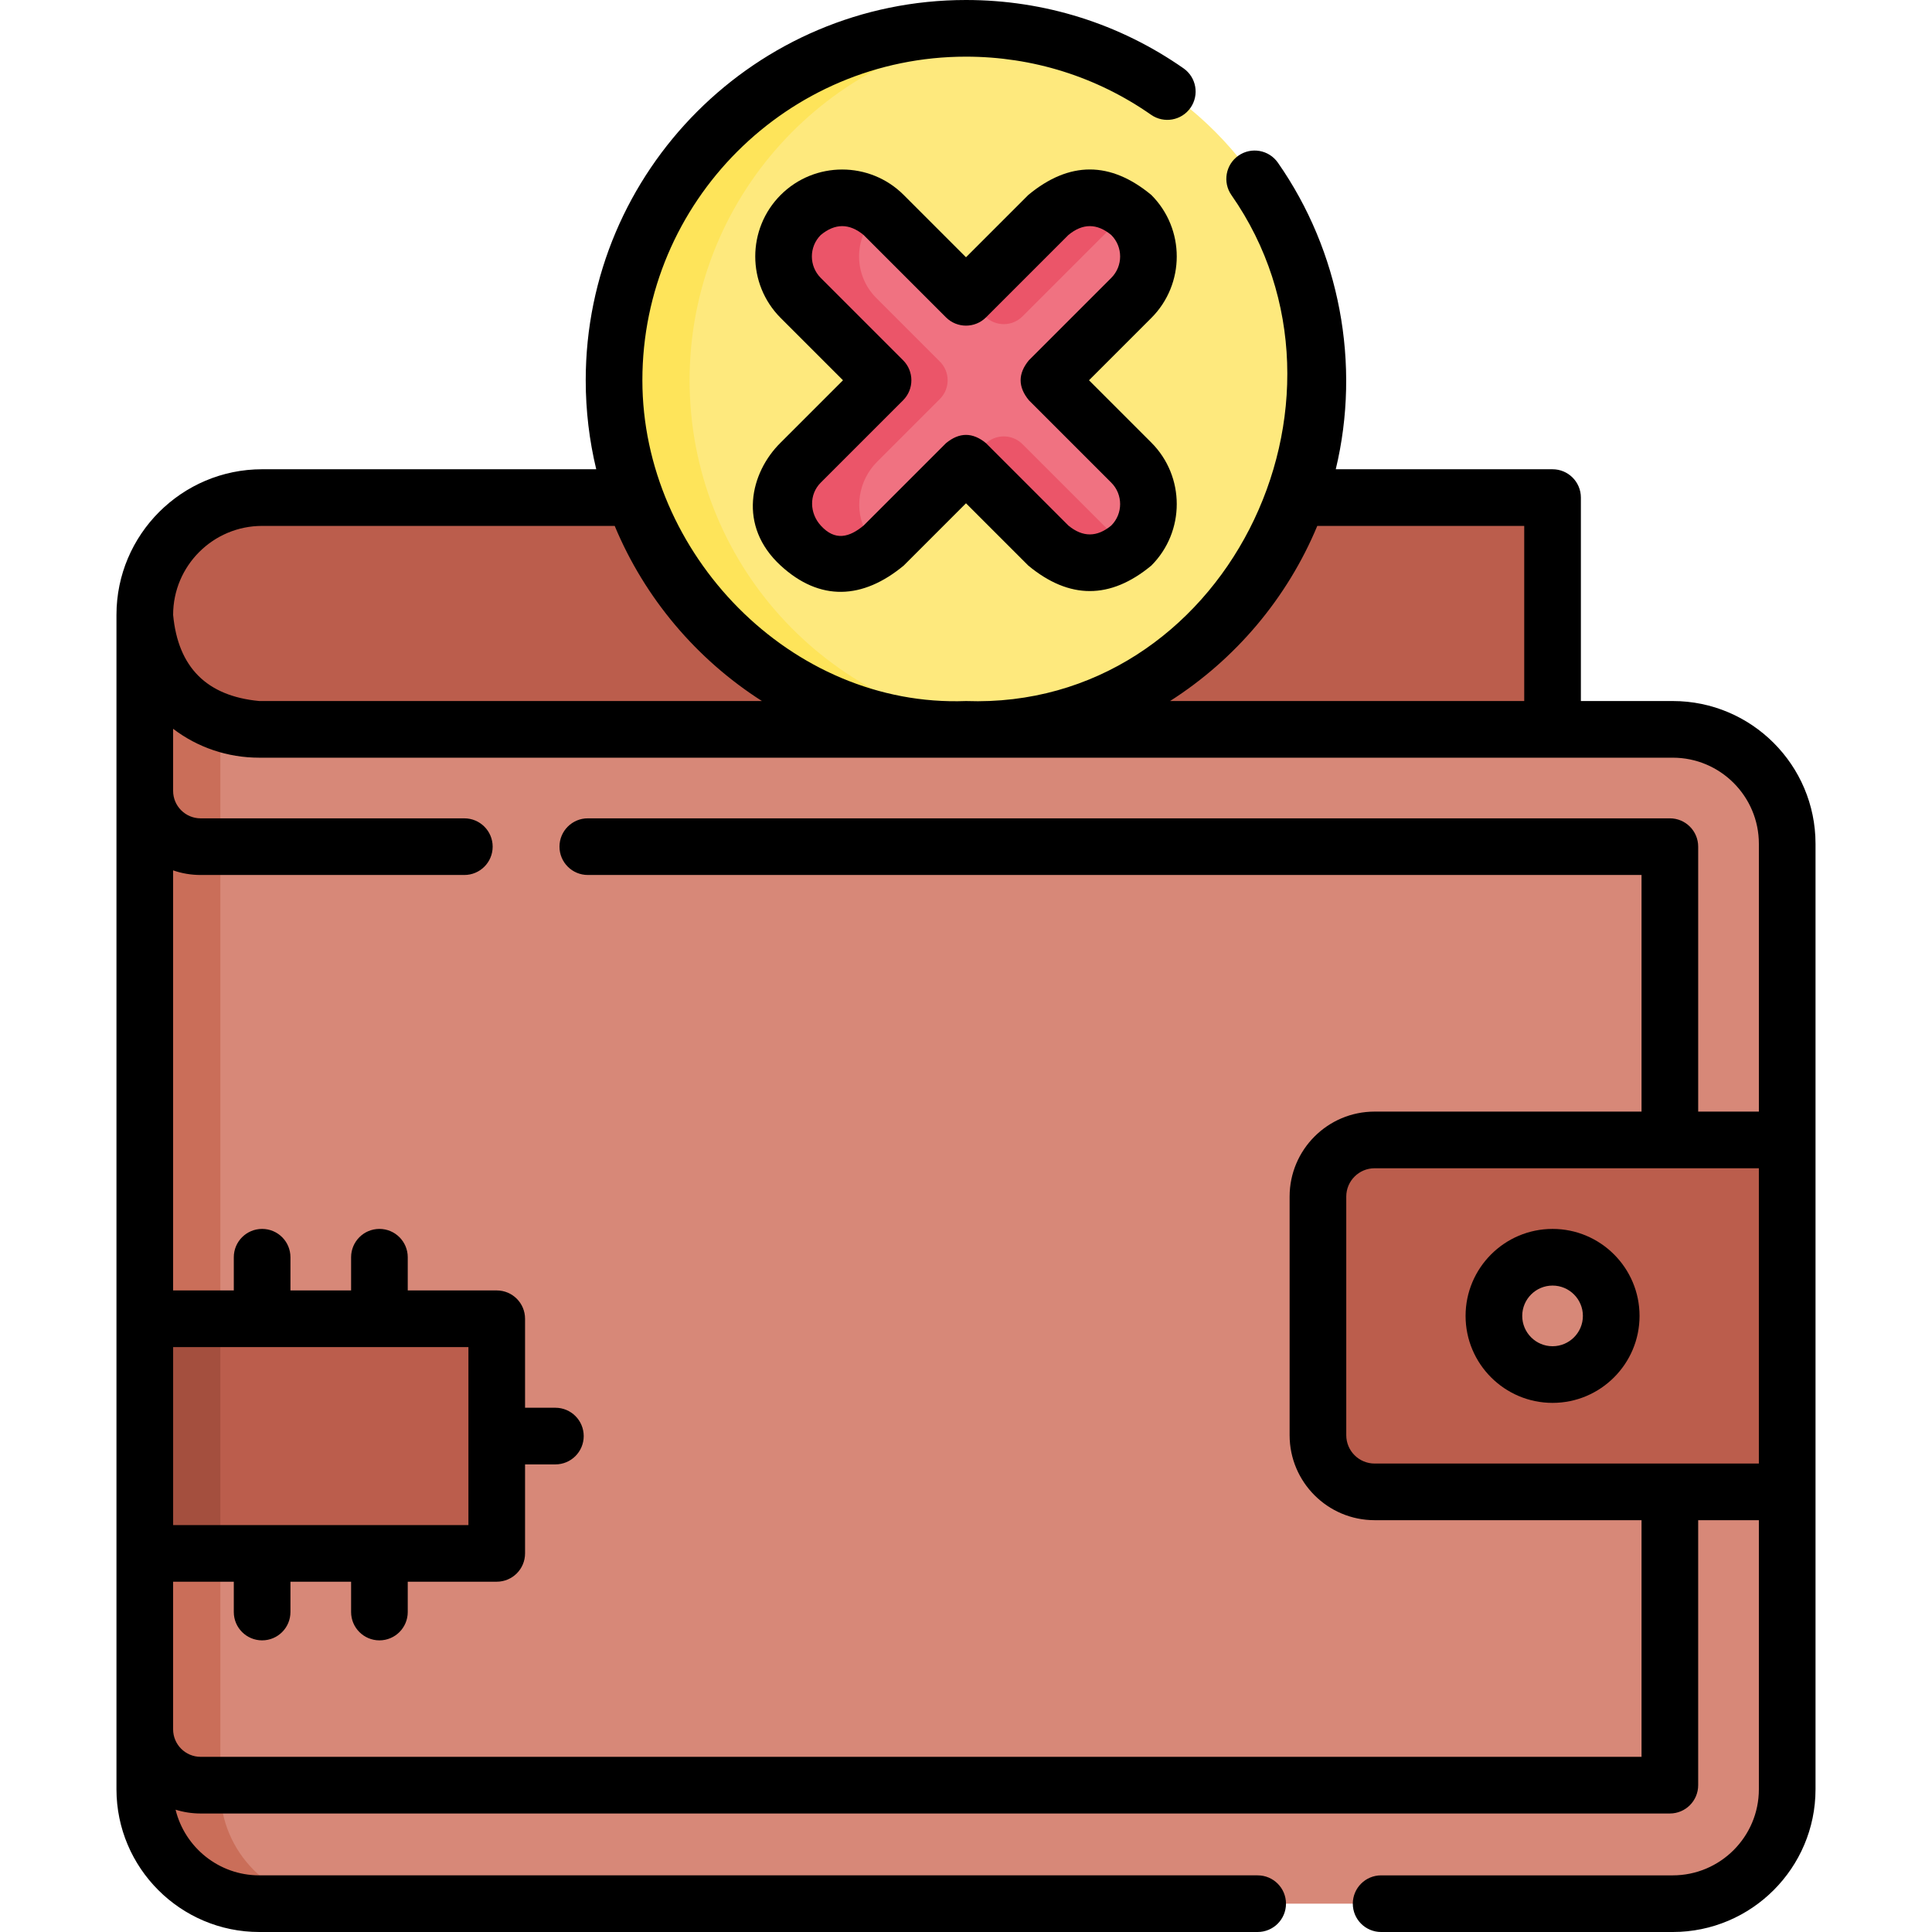 <svg id="Capa_1" enable-background="new 0 0 512 512" height="512" viewBox="0 0 512 512" width="512" xmlns="http://www.w3.org/2000/svg"><g><path d="m38.377 162.953c0-17.17 13.919-31.089 31.089-31.089h341.979v61.417h-342.74c-16.75.001-30.328-13.578-30.328-30.328z" fill="#bb5d4c"/><circle cx="256" cy="100.775" fill="#fee97d" r="93.267"/><path d="m299.803 122.595-21.82-21.82 21.82-21.82c6.071-6.071 6.071-15.913 0-21.983s-15.913-6.071-21.983 0l-21.82 21.82-21.82-21.82c-6.07-6.07-15.913-6.071-21.983 0-6.07 6.07-6.07 15.913 0 21.983l21.82 21.82-21.82 21.82c-6.071 6.071-6.071 15.913 0 21.983 6.071 6.071 15.913 6.071 21.983 0l21.82-21.82 21.82 21.82c6.07 6.07 15.913 6.07 21.983 0 6.07-6.07 6.07-15.913 0-21.983z" fill="#f07281"/><path d="m261.059 83.851c2.734 2.734 7.166 2.734 9.899 0l26.878-26.878c.318-.318.646-.618.983-.903-6.107-5.151-15.247-4.85-21 .903l-21.819 21.819z" fill="#eb5569"/><path d="m297.837 144.578-26.879-26.878c-2.734-2.734-7.166-2.734-9.899 0l-5.059 5.059 21.82 21.82c5.753 5.753 14.893 6.054 21 .903-.337-.285-.666-.586-.983-.904z" fill="#eb5569"/><path d="m443.297 504.496h-374.591c-16.75 0-30.329-13.579-30.329-30.329v-311.214c0 16.75 13.579 30.328 30.329 30.328h374.591c16.749 0 30.326 13.577 30.326 30.326v250.562c0 16.749-13.577 30.327-30.326 30.327z" fill="#d78878"/><path d="m58.394 474.167v-282.686c-11.673-4.22-20.017-15.398-20.017-28.527v311.213c0 16.75 13.579 30.329 30.329 30.329h20.017c-16.75-.001-30.329-13.579-30.329-30.329z" fill="#ca6e59"/><path d="m38.377 349.487h93.267v62.178h-93.267z" fill="#bb5d4c"/><path d="m38.377 349.487h20.017v62.178h-20.017z" fill="#a44f3e"/><path d="m364.28 395.36h109.343v-93.267h-109.343c-8.291 0-15.013 6.722-15.013 15.013v63.241c0 8.292 6.721 15.013 15.013 15.013z" fill="#bb5d4c"/><circle cx="411.445" cy="348.727" fill="#d78878" r="15.544"/><path d="m182.75 100.775c0-48.128 36.455-87.737 83.258-92.731-3.288-.351-6.626-.536-10.008-.536-51.51 0-93.267 41.757-93.267 93.267s41.757 93.267 93.267 93.267c3.382 0 6.72-.185 10.009-.536-46.803-4.993-83.259-44.602-83.259-92.731z" fill="#fee45a"/><path d="m229.648 141.196c-3.468-6.135-2.156-13.878 2.827-18.861l16.605-16.605c2.736-2.736 2.736-7.172 0-9.908l-16.866-16.866c-6.07-6.071-6.07-15.913 0-21.983.318-.318.646-.618.983-.903-6.107-5.151-15.247-4.85-21 .903-6.071 6.07-6.07 15.913 0 21.983l21.82 21.82-21.501 21.501c-6.063 6.063-6.453 15.997-.475 22.144 5.742 5.905 14.993 6.259 21.156 1.061-1.363-1.151-2.579-2.568-3.549-4.286z" fill="#eb5569"/><g><path d="m443.301 185.78h-24.351v-53.916c0-4.146-3.36-7.506-7.506-7.506h-57.452c6.705-27.865 1.057-57.792-15.343-81.256-2.376-3.397-7.054-4.227-10.453-1.852-3.397 2.375-4.227 7.055-1.852 10.453 38.281 54.77-2.077 136.506-70.343 134.078-46.411 1.748-85.764-39.14-85.764-85.003 0-47.291 38.474-85.764 85.764-85.764 17.666 0 34.625 5.326 49.046 15.402 3.399 2.371 8.077 1.543 10.453-1.854 2.374-3.398 1.544-8.078-1.854-10.453-16.956-11.848-36.89-18.109-57.646-18.109-55.568 0-100.777 45.209-100.777 100.777 0 8.117.965 16.013 2.786 23.58h-88.54c-21.286 0-38.604 17.313-38.604 38.593v311.218c0 20.861 16.977 37.832 37.843 37.832h264.588c4.146 0 7.506-3.36 7.506-7.506s-3.36-7.506-7.506-7.506h-264.587c-10.722 0-19.741-7.426-22.18-17.402 2.097.655 4.326 1.008 6.637 1.008h389.365c4.146 0 7.506-3.36 7.506-7.506v-70.221h16.084v71.302c0 12.583-10.237 22.819-22.82 22.819h-77.286c-4.146 0-7.506 3.36-7.506 7.506s3.36 7.506 7.506 7.506h77.286c20.862 0 37.833-16.972 37.833-37.832v-250.556c0-20.86-16.972-37.832-37.833-37.832zm-94.206-46.41h54.842v46.41h-93.855c17.312-11.053 31.039-27.245 39.013-46.41zm-279.626 0h93.435c7.974 19.165 21.702 35.357 39.013 46.41h-133.208c-13.912-1.31-21.522-8.92-22.83-22.83 0-13.003 10.582-23.58 23.59-23.58zm396.647 248.483h-101.836c-4.139 0-7.506-3.367-7.506-7.506v-63.241c0-4.139 3.367-7.506 7.506-7.506h101.837v78.253zm-16.079-93.267v-70.214c0-4.146-3.36-7.506-7.506-7.506h-286.757c-4.146 0-7.506 3.36-7.506 7.506s3.36 7.506 7.506 7.506h279.25v62.707h-70.744c-12.417 0-22.519 10.102-22.519 22.519v63.241c0 12.417 10.102 22.519 22.519 22.519h70.744v62.714h-381.859c-4.018 0-7.287-3.268-7.287-7.286v-39.123h16.082v8.038c0 4.146 3.36 7.506 7.506 7.506s7.506-3.36 7.506-7.506v-8.038h16.075v8.038c0 4.146 3.36 7.506 7.506 7.506s7.506-3.36 7.506-7.506v-8.038h23.583c4.146 0 7.506-3.36 7.506-7.506v-23.583h8.038c4.146 0 7.506-3.36 7.506-7.506s-3.36-7.506-7.506-7.506h-8.038v-23.583c0-4.146-3.36-7.506-7.506-7.506h-23.583v-8.799c0-4.146-3.36-7.506-7.506-7.506s-7.506 3.36-7.506 7.506v8.799h-16.074v-8.799c0-4.146-3.36-7.506-7.506-7.506s-7.506 3.36-7.506 7.506v8.799h-16.082v-111.322c2.284.792 4.736 1.222 7.287 1.222h69.89c4.146 0 7.506-3.36 7.506-7.506s-3.36-7.506-7.506-7.506h-69.89c-4.018 0-7.287-3.264-7.287-7.276v-16.452c6.533 4.966 14.471 7.654 22.83 7.654h374.592c12.583 0 22.82 10.236 22.82 22.819v70.974zm-325.899 62.408v47.166h-78.254v-47.166z"/><path d="m411.445 371.778c12.71 0 23.051-10.341 23.051-23.051s-10.341-23.051-23.051-23.051-23.051 10.341-23.051 23.051 10.341 23.051 23.051 23.051zm0-31.089c4.433 0 8.038 3.606 8.038 8.038s-3.606 8.038-8.038 8.038-8.038-3.606-8.038-8.038 3.606-8.038 8.038-8.038z"/><path d="m206.889 149.886c10.389 9.549 21.733 9.003 32.599.001l16.512-16.513 16.511 16.512c10.867 9.001 21.733 9.001 32.599 0 8.987-8.987 8.987-23.611.001-32.599 0 0 0-.001-.001-.001l-16.512-16.511 16.512-16.511c8.987-8.988 8.987-23.611 0-32.598-10.866-9.002-21.733-9.003-32.599-.001l-16.511 16.512-16.511-16.512c-8.988-8.986-23.612-8.988-32.6.001-8.986 8.987-8.985 23.611.001 32.598l16.512 16.511-16.512 16.511c-8.106 7.988-11.442 22.084-.001 32.6zm10.617-21.983 21.82-21.82c2.931-2.932 2.931-7.684 0-10.617l-21.82-21.82c-3.135-3.134-3.135-8.233 0-11.367 3.789-3.138 7.578-3.138 11.366.001l21.82 21.82c2.932 2.93 7.684 2.93 10.617 0l21.82-21.82c3.789-3.139 7.578-3.139 11.366 0 3.135 3.134 3.135 8.233 0 11.366l-21.82 21.82c-2.931 3.539-2.931 7.078.001 10.617l21.82 21.819c3.134 3.135 3.134 8.235-.001 11.369-3.789 3.138-7.578 3.138-11.366-.001l-21.82-21.82c-3.539-2.931-7.078-2.931-10.617 0l-21.82 21.82c-3.789 3.139-7.569 4.187-11.366 0-2.978-3.283-3.135-8.233 0-11.367z"/></g></g></svg>